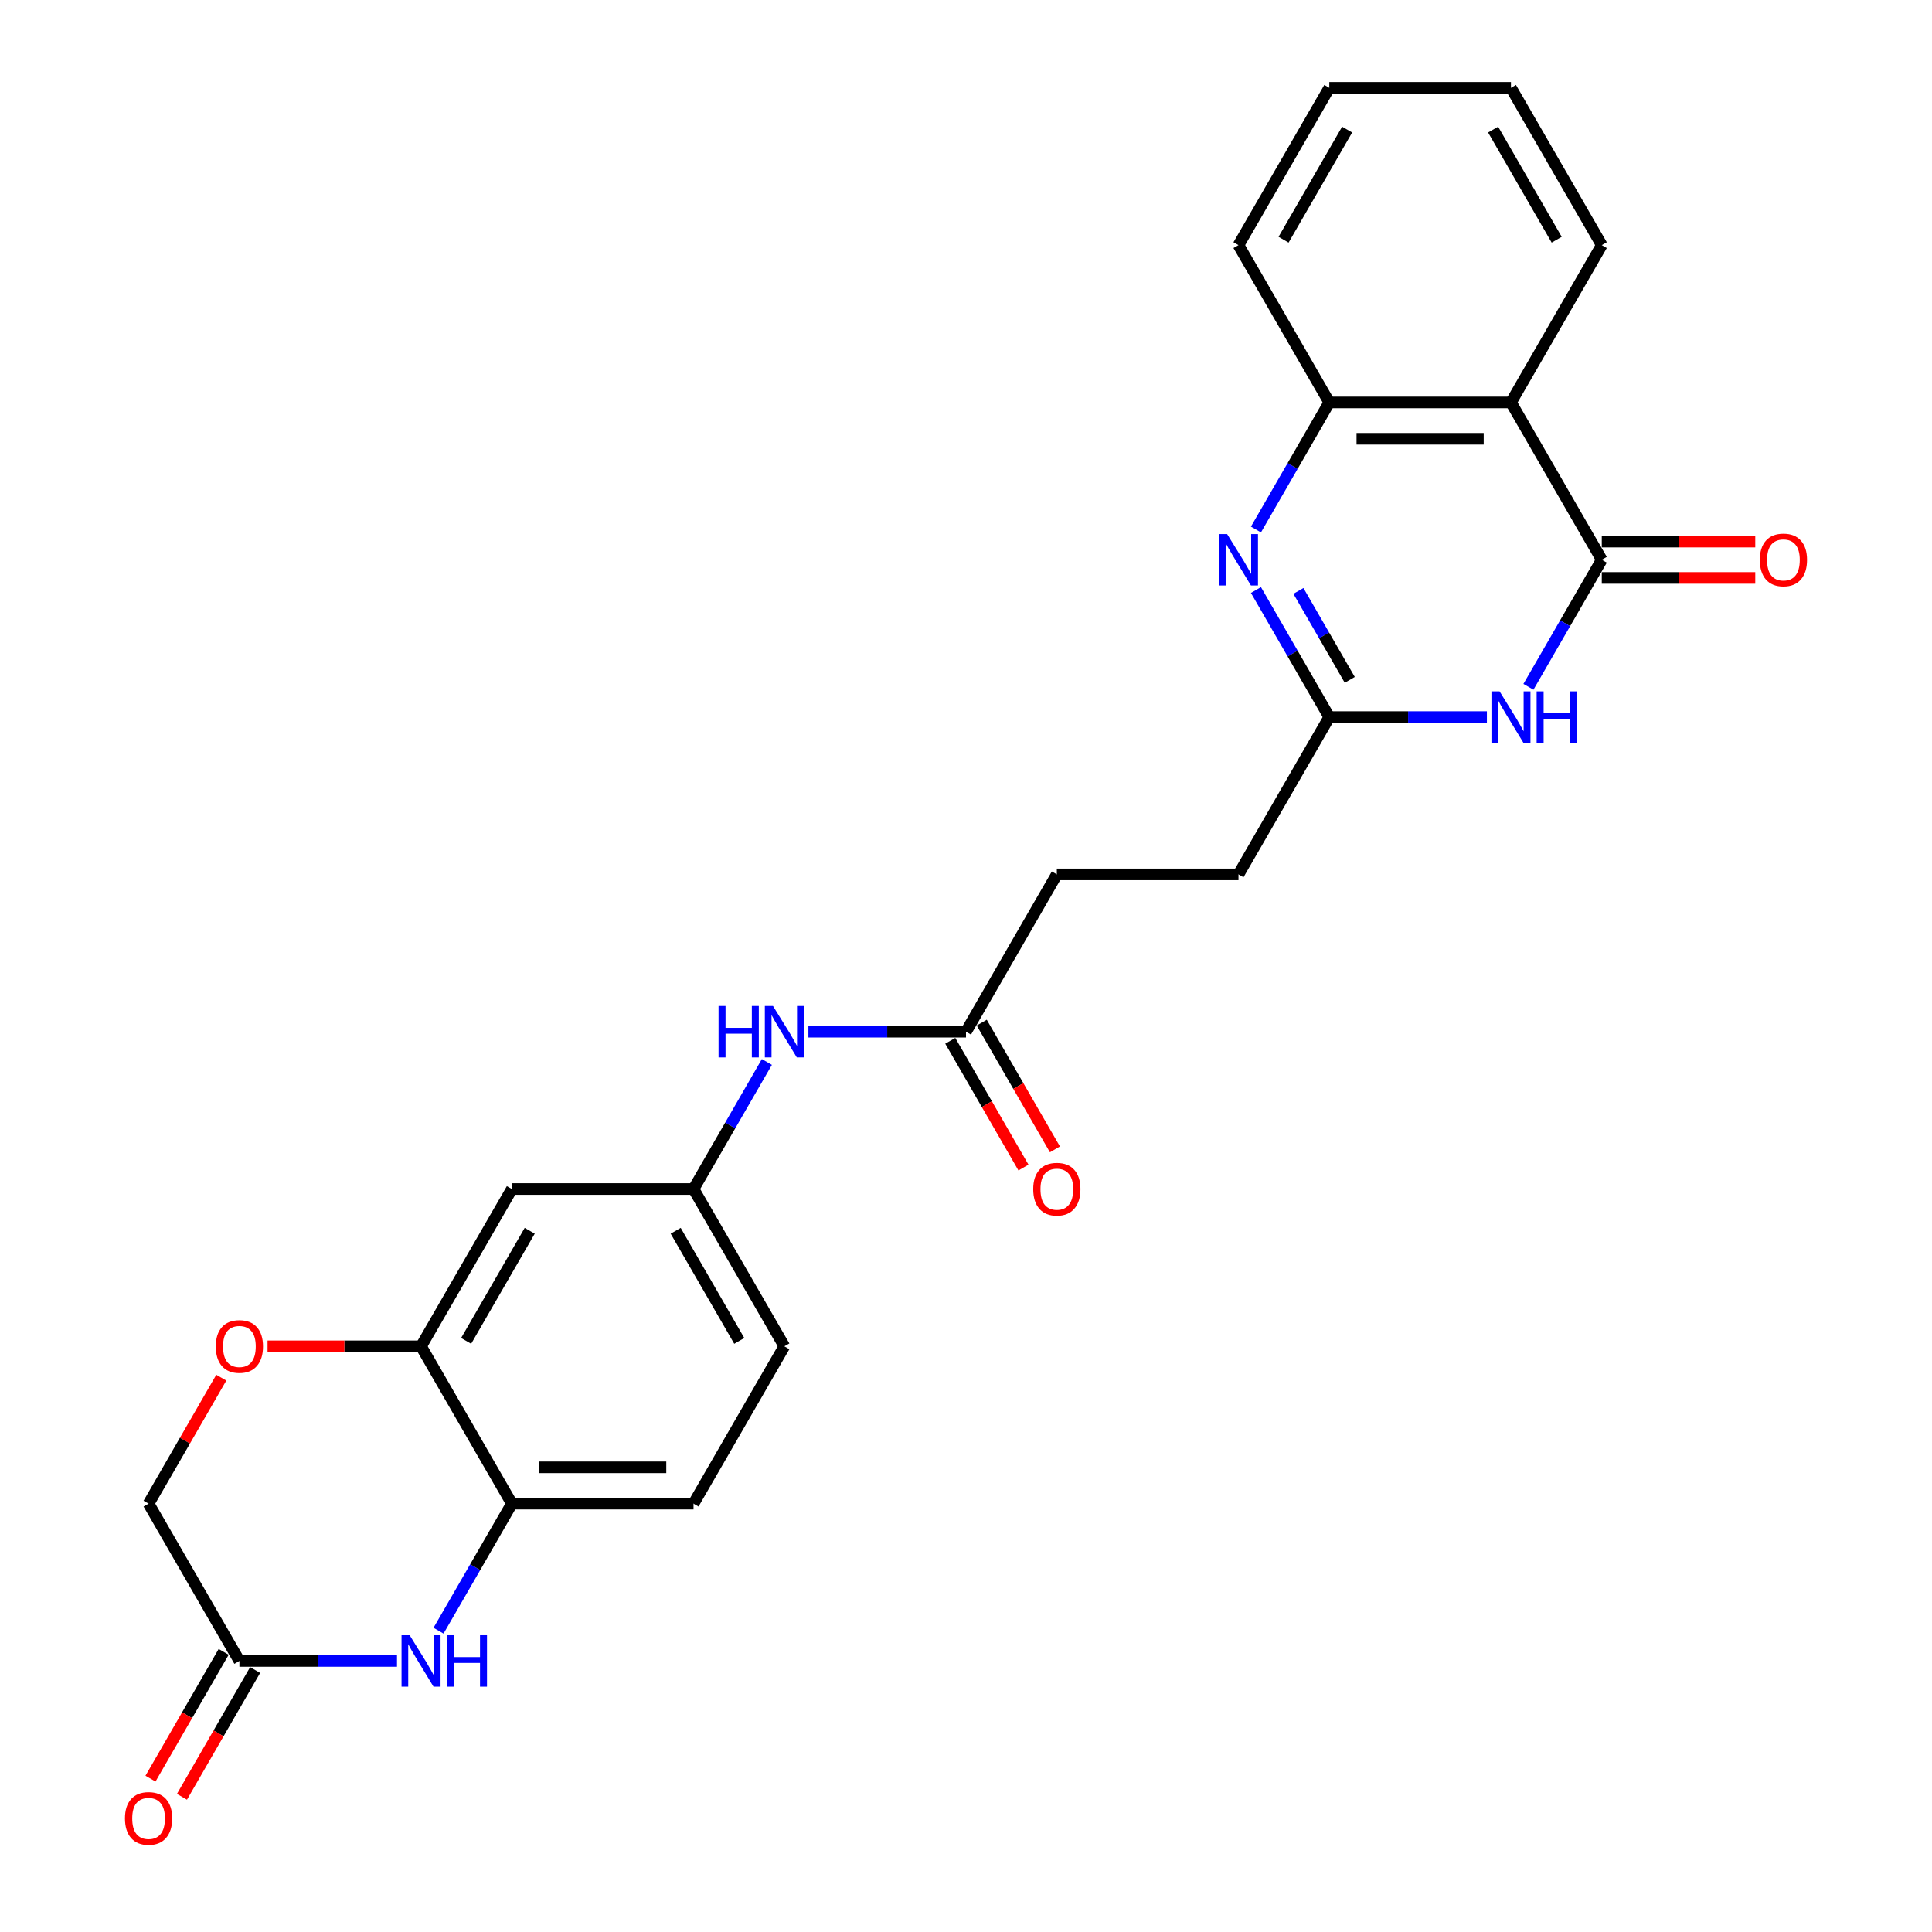 <?xml version='1.0' encoding='iso-8859-1'?>
<svg version='1.1' baseProfile='full'
              xmlns='http://www.w3.org/2000/svg'
                      xmlns:rdkit='http://www.rdkit.org/xml'
                      xmlns:xlink='http://www.w3.org/1999/xlink'
                  xml:space='preserve'
width='1000px' height='1000px' viewBox='0 0 1000 1000'>
<!-- END OF HEADER -->
<rect style='opacity:1.0;fill:#FFFFFF;stroke:none' width='1000' height='1000' x='0' y='0'> </rect>
<path class='bond-0' d='M 829.075,289.73 L 810.092,322.61' style='fill:none;fill-rule:evenodd;stroke:#000000;stroke-width:6px;stroke-linecap:butt;stroke-linejoin:miter;stroke-opacity:1' />
<path class='bond-0' d='M 810.092,322.61 L 791.108,355.491' style='fill:none;fill-rule:evenodd;stroke:#0000FF;stroke-width:6px;stroke-linecap:butt;stroke-linejoin:miter;stroke-opacity:1' />
<path class='bond-2' d='M 829.075,289.73 L 782.065,208.305' style='fill:none;fill-rule:evenodd;stroke:#000000;stroke-width:6px;stroke-linecap:butt;stroke-linejoin:miter;stroke-opacity:1' />
<path class='bond-13' d='M 829.075,299.132 L 868.8,299.132' style='fill:none;fill-rule:evenodd;stroke:#000000;stroke-width:6px;stroke-linecap:butt;stroke-linejoin:miter;stroke-opacity:1' />
<path class='bond-13' d='M 868.8,299.132 L 908.524,299.132' style='fill:none;fill-rule:evenodd;stroke:#FF0000;stroke-width:6px;stroke-linecap:butt;stroke-linejoin:miter;stroke-opacity:1' />
<path class='bond-13' d='M 829.075,280.328 L 868.8,280.328' style='fill:none;fill-rule:evenodd;stroke:#000000;stroke-width:6px;stroke-linecap:butt;stroke-linejoin:miter;stroke-opacity:1' />
<path class='bond-13' d='M 868.8,280.328 L 908.524,280.328' style='fill:none;fill-rule:evenodd;stroke:#FF0000;stroke-width:6px;stroke-linecap:butt;stroke-linejoin:miter;stroke-opacity:1' />
<path class='bond-3' d='M 769.616,371.155 L 728.83,371.155' style='fill:none;fill-rule:evenodd;stroke:#0000FF;stroke-width:6px;stroke-linecap:butt;stroke-linejoin:miter;stroke-opacity:1' />
<path class='bond-3' d='M 728.83,371.155 L 688.043,371.155' style='fill:none;fill-rule:evenodd;stroke:#000000;stroke-width:6px;stroke-linecap:butt;stroke-linejoin:miter;stroke-opacity:1' />
<path class='bond-1' d='M 650.076,274.066 L 669.06,241.185' style='fill:none;fill-rule:evenodd;stroke:#0000FF;stroke-width:6px;stroke-linecap:butt;stroke-linejoin:miter;stroke-opacity:1' />
<path class='bond-1' d='M 669.06,241.185 L 688.043,208.305' style='fill:none;fill-rule:evenodd;stroke:#000000;stroke-width:6px;stroke-linecap:butt;stroke-linejoin:miter;stroke-opacity:1' />
<path class='bond-26' d='M 650.076,305.394 L 669.06,338.274' style='fill:none;fill-rule:evenodd;stroke:#0000FF;stroke-width:6px;stroke-linecap:butt;stroke-linejoin:miter;stroke-opacity:1' />
<path class='bond-26' d='M 669.06,338.274 L 688.043,371.155' style='fill:none;fill-rule:evenodd;stroke:#000000;stroke-width:6px;stroke-linecap:butt;stroke-linejoin:miter;stroke-opacity:1' />
<path class='bond-26' d='M 672.056,305.856 L 685.345,328.872' style='fill:none;fill-rule:evenodd;stroke:#0000FF;stroke-width:6px;stroke-linecap:butt;stroke-linejoin:miter;stroke-opacity:1' />
<path class='bond-26' d='M 685.345,328.872 L 698.633,351.888' style='fill:none;fill-rule:evenodd;stroke:#000000;stroke-width:6px;stroke-linecap:butt;stroke-linejoin:miter;stroke-opacity:1' />
<path class='bond-5' d='M 782.065,208.305 L 688.043,208.305' style='fill:none;fill-rule:evenodd;stroke:#000000;stroke-width:6px;stroke-linecap:butt;stroke-linejoin:miter;stroke-opacity:1' />
<path class='bond-5' d='M 767.961,227.109 L 702.146,227.109' style='fill:none;fill-rule:evenodd;stroke:#000000;stroke-width:6px;stroke-linecap:butt;stroke-linejoin:miter;stroke-opacity:1' />
<path class='bond-22' d='M 782.065,208.305 L 829.075,126.88' style='fill:none;fill-rule:evenodd;stroke:#000000;stroke-width:6px;stroke-linecap:butt;stroke-linejoin:miter;stroke-opacity:1' />
<path class='bond-19' d='M 688.043,371.155 L 641.032,452.58' style='fill:none;fill-rule:evenodd;stroke:#000000;stroke-width:6px;stroke-linecap:butt;stroke-linejoin:miter;stroke-opacity:1' />
<path class='bond-4' d='M 226.979,844.041 L 245.963,811.161' style='fill:none;fill-rule:evenodd;stroke:#0000FF;stroke-width:6px;stroke-linecap:butt;stroke-linejoin:miter;stroke-opacity:1' />
<path class='bond-4' d='M 245.963,811.161 L 264.946,778.28' style='fill:none;fill-rule:evenodd;stroke:#000000;stroke-width:6px;stroke-linecap:butt;stroke-linejoin:miter;stroke-opacity:1' />
<path class='bond-8' d='M 205.487,859.705 L 164.7,859.705' style='fill:none;fill-rule:evenodd;stroke:#0000FF;stroke-width:6px;stroke-linecap:butt;stroke-linejoin:miter;stroke-opacity:1' />
<path class='bond-8' d='M 164.7,859.705 L 123.914,859.705' style='fill:none;fill-rule:evenodd;stroke:#000000;stroke-width:6px;stroke-linecap:butt;stroke-linejoin:miter;stroke-opacity:1' />
<path class='bond-23' d='M 688.043,208.305 L 641.032,126.88' style='fill:none;fill-rule:evenodd;stroke:#000000;stroke-width:6px;stroke-linecap:butt;stroke-linejoin:miter;stroke-opacity:1' />
<path class='bond-6' d='M 217.935,696.855 L 264.946,615.43' style='fill:none;fill-rule:evenodd;stroke:#000000;stroke-width:6px;stroke-linecap:butt;stroke-linejoin:miter;stroke-opacity:1' />
<path class='bond-6' d='M 241.272,694.043 L 274.18,637.046' style='fill:none;fill-rule:evenodd;stroke:#000000;stroke-width:6px;stroke-linecap:butt;stroke-linejoin:miter;stroke-opacity:1' />
<path class='bond-9' d='M 217.935,696.855 L 178.211,696.855' style='fill:none;fill-rule:evenodd;stroke:#000000;stroke-width:6px;stroke-linecap:butt;stroke-linejoin:miter;stroke-opacity:1' />
<path class='bond-9' d='M 178.211,696.855 L 138.487,696.855' style='fill:none;fill-rule:evenodd;stroke:#FF0000;stroke-width:6px;stroke-linecap:butt;stroke-linejoin:miter;stroke-opacity:1' />
<path class='bond-28' d='M 217.935,696.855 L 264.946,778.28' style='fill:none;fill-rule:evenodd;stroke:#000000;stroke-width:6px;stroke-linecap:butt;stroke-linejoin:miter;stroke-opacity:1' />
<path class='bond-7' d='M 264.946,778.28 L 358.968,778.28' style='fill:none;fill-rule:evenodd;stroke:#000000;stroke-width:6px;stroke-linecap:butt;stroke-linejoin:miter;stroke-opacity:1' />
<path class='bond-7' d='M 279.049,759.476 L 344.864,759.476' style='fill:none;fill-rule:evenodd;stroke:#000000;stroke-width:6px;stroke-linecap:butt;stroke-linejoin:miter;stroke-opacity:1' />
<path class='bond-15' d='M 115.771,855.004 L 96.831,887.809' style='fill:none;fill-rule:evenodd;stroke:#000000;stroke-width:6px;stroke-linecap:butt;stroke-linejoin:miter;stroke-opacity:1' />
<path class='bond-15' d='M 96.831,887.809 L 77.891,920.615' style='fill:none;fill-rule:evenodd;stroke:#FF0000;stroke-width:6px;stroke-linecap:butt;stroke-linejoin:miter;stroke-opacity:1' />
<path class='bond-15' d='M 132.056,864.406 L 113.116,897.211' style='fill:none;fill-rule:evenodd;stroke:#000000;stroke-width:6px;stroke-linecap:butt;stroke-linejoin:miter;stroke-opacity:1' />
<path class='bond-15' d='M 113.116,897.211 L 94.176,930.017' style='fill:none;fill-rule:evenodd;stroke:#FF0000;stroke-width:6px;stroke-linecap:butt;stroke-linejoin:miter;stroke-opacity:1' />
<path class='bond-29' d='M 123.914,859.705 L 76.903,778.28' style='fill:none;fill-rule:evenodd;stroke:#000000;stroke-width:6px;stroke-linecap:butt;stroke-linejoin:miter;stroke-opacity:1' />
<path class='bond-16' d='M 114.544,713.083 L 95.724,745.682' style='fill:none;fill-rule:evenodd;stroke:#FF0000;stroke-width:6px;stroke-linecap:butt;stroke-linejoin:miter;stroke-opacity:1' />
<path class='bond-16' d='M 95.724,745.682 L 76.903,778.28' style='fill:none;fill-rule:evenodd;stroke:#000000;stroke-width:6px;stroke-linecap:butt;stroke-linejoin:miter;stroke-opacity:1' />
<path class='bond-10' d='M 264.946,615.43 L 358.968,615.43' style='fill:none;fill-rule:evenodd;stroke:#000000;stroke-width:6px;stroke-linecap:butt;stroke-linejoin:miter;stroke-opacity:1' />
<path class='bond-11' d='M 500,534.005 L 547.011,452.58' style='fill:none;fill-rule:evenodd;stroke:#000000;stroke-width:6px;stroke-linecap:butt;stroke-linejoin:miter;stroke-opacity:1' />
<path class='bond-12' d='M 500,534.005 L 459.213,534.005' style='fill:none;fill-rule:evenodd;stroke:#000000;stroke-width:6px;stroke-linecap:butt;stroke-linejoin:miter;stroke-opacity:1' />
<path class='bond-12' d='M 459.213,534.005 L 418.427,534.005' style='fill:none;fill-rule:evenodd;stroke:#0000FF;stroke-width:6px;stroke-linecap:butt;stroke-linejoin:miter;stroke-opacity:1' />
<path class='bond-17' d='M 491.857,538.706 L 510.798,571.511' style='fill:none;fill-rule:evenodd;stroke:#000000;stroke-width:6px;stroke-linecap:butt;stroke-linejoin:miter;stroke-opacity:1' />
<path class='bond-17' d='M 510.798,571.511 L 529.738,604.317' style='fill:none;fill-rule:evenodd;stroke:#FF0000;stroke-width:6px;stroke-linecap:butt;stroke-linejoin:miter;stroke-opacity:1' />
<path class='bond-17' d='M 508.143,529.304 L 527.083,562.109' style='fill:none;fill-rule:evenodd;stroke:#000000;stroke-width:6px;stroke-linecap:butt;stroke-linejoin:miter;stroke-opacity:1' />
<path class='bond-17' d='M 527.083,562.109 L 546.023,594.914' style='fill:none;fill-rule:evenodd;stroke:#FF0000;stroke-width:6px;stroke-linecap:butt;stroke-linejoin:miter;stroke-opacity:1' />
<path class='bond-14' d='M 396.935,549.669 L 377.951,582.549' style='fill:none;fill-rule:evenodd;stroke:#0000FF;stroke-width:6px;stroke-linecap:butt;stroke-linejoin:miter;stroke-opacity:1' />
<path class='bond-14' d='M 377.951,582.549 L 358.968,615.43' style='fill:none;fill-rule:evenodd;stroke:#000000;stroke-width:6px;stroke-linecap:butt;stroke-linejoin:miter;stroke-opacity:1' />
<path class='bond-21' d='M 358.968,615.43 L 405.978,696.855' style='fill:none;fill-rule:evenodd;stroke:#000000;stroke-width:6px;stroke-linecap:butt;stroke-linejoin:miter;stroke-opacity:1' />
<path class='bond-21' d='M 349.734,637.046 L 382.642,694.043' style='fill:none;fill-rule:evenodd;stroke:#000000;stroke-width:6px;stroke-linecap:butt;stroke-linejoin:miter;stroke-opacity:1' />
<path class='bond-18' d='M 358.968,778.28 L 405.978,696.855' style='fill:none;fill-rule:evenodd;stroke:#000000;stroke-width:6px;stroke-linecap:butt;stroke-linejoin:miter;stroke-opacity:1' />
<path class='bond-20' d='M 641.032,452.58 L 547.011,452.58' style='fill:none;fill-rule:evenodd;stroke:#000000;stroke-width:6px;stroke-linecap:butt;stroke-linejoin:miter;stroke-opacity:1' />
<path class='bond-24' d='M 829.075,126.88 L 782.065,45.455' style='fill:none;fill-rule:evenodd;stroke:#000000;stroke-width:6px;stroke-linecap:butt;stroke-linejoin:miter;stroke-opacity:1' />
<path class='bond-24' d='M 805.739,124.068 L 772.831,67.07' style='fill:none;fill-rule:evenodd;stroke:#000000;stroke-width:6px;stroke-linecap:butt;stroke-linejoin:miter;stroke-opacity:1' />
<path class='bond-27' d='M 641.032,126.88 L 688.043,45.455' style='fill:none;fill-rule:evenodd;stroke:#000000;stroke-width:6px;stroke-linecap:butt;stroke-linejoin:miter;stroke-opacity:1' />
<path class='bond-27' d='M 664.369,124.068 L 697.277,67.07' style='fill:none;fill-rule:evenodd;stroke:#000000;stroke-width:6px;stroke-linecap:butt;stroke-linejoin:miter;stroke-opacity:1' />
<path class='bond-25' d='M 782.065,45.455 L 688.043,45.455' style='fill:none;fill-rule:evenodd;stroke:#000000;stroke-width:6px;stroke-linecap:butt;stroke-linejoin:miter;stroke-opacity:1' />
<path  class='atom-1' d='M 776.179 357.841
L 784.904 371.945
Q 785.769 373.336, 787.161 375.856
Q 788.552 378.376, 788.627 378.526
L 788.627 357.841
L 792.163 357.841
L 792.163 384.468
L 788.515 384.468
L 779.15 369.049
Q 778.059 367.243, 776.893 365.175
Q 775.765 363.107, 775.427 362.467
L 775.427 384.468
L 771.967 384.468
L 771.967 357.841
L 776.179 357.841
' fill='#0000FF'/>
<path  class='atom-1' d='M 795.359 357.841
L 798.97 357.841
L 798.97 369.162
L 812.584 369.162
L 812.584 357.841
L 816.194 357.841
L 816.194 384.468
L 812.584 384.468
L 812.584 372.17
L 798.97 372.17
L 798.97 384.468
L 795.359 384.468
L 795.359 357.841
' fill='#0000FF'/>
<path  class='atom-2' d='M 635.147 276.416
L 643.872 290.519
Q 644.737 291.911, 646.128 294.431
Q 647.52 296.951, 647.595 297.101
L 647.595 276.416
L 651.13 276.416
L 651.13 303.043
L 647.482 303.043
L 638.118 287.624
Q 637.027 285.818, 635.861 283.75
Q 634.733 281.681, 634.394 281.042
L 634.394 303.043
L 630.934 303.043
L 630.934 276.416
L 635.147 276.416
' fill='#0000FF'/>
<path  class='atom-5' d='M 212.05 846.392
L 220.775 860.495
Q 221.64 861.886, 223.031 864.406
Q 224.423 866.926, 224.498 867.076
L 224.498 846.392
L 228.033 846.392
L 228.033 873.019
L 224.385 873.019
L 215.021 857.599
Q 213.93 855.794, 212.764 853.725
Q 211.636 851.657, 211.297 851.018
L 211.297 873.019
L 207.837 873.019
L 207.837 846.392
L 212.05 846.392
' fill='#0000FF'/>
<path  class='atom-5' d='M 231.23 846.392
L 234.84 846.392
L 234.84 857.712
L 248.455 857.712
L 248.455 846.392
L 252.065 846.392
L 252.065 873.019
L 248.455 873.019
L 248.455 860.721
L 234.84 860.721
L 234.84 873.019
L 231.23 873.019
L 231.23 846.392
' fill='#0000FF'/>
<path  class='atom-10' d='M 111.691 696.93
Q 111.691 690.537, 114.85 686.964
Q 118.009 683.391, 123.914 683.391
Q 129.818 683.391, 132.977 686.964
Q 136.137 690.537, 136.137 696.93
Q 136.137 703.399, 132.94 707.085
Q 129.743 710.733, 123.914 710.733
Q 118.047 710.733, 114.85 707.085
Q 111.691 703.436, 111.691 696.93
M 123.914 707.724
Q 127.976 707.724, 130.157 705.016
Q 132.376 702.271, 132.376 696.93
Q 132.376 691.703, 130.157 689.07
Q 127.976 686.4, 123.914 686.4
Q 119.852 686.4, 117.633 689.032
Q 115.452 691.665, 115.452 696.93
Q 115.452 702.308, 117.633 705.016
Q 119.852 707.724, 123.914 707.724
' fill='#FF0000'/>
<path  class='atom-13' d='M 371.924 520.691
L 375.534 520.691
L 375.534 532.012
L 389.149 532.012
L 389.149 520.691
L 392.759 520.691
L 392.759 547.318
L 389.149 547.318
L 389.149 535.02
L 375.534 535.02
L 375.534 547.318
L 371.924 547.318
L 371.924 520.691
' fill='#0000FF'/>
<path  class='atom-13' d='M 400.093 520.691
L 408.818 534.795
Q 409.683 536.186, 411.074 538.706
Q 412.466 541.226, 412.541 541.376
L 412.541 520.691
L 416.076 520.691
L 416.076 547.318
L 412.428 547.318
L 403.064 531.899
Q 401.973 530.094, 400.807 528.025
Q 399.679 525.957, 399.341 525.317
L 399.341 547.318
L 395.881 547.318
L 395.881 520.691
L 400.093 520.691
' fill='#0000FF'/>
<path  class='atom-14' d='M 910.874 289.805
Q 910.874 283.411, 914.033 279.839
Q 917.192 276.266, 923.097 276.266
Q 929.002 276.266, 932.161 279.839
Q 935.32 283.411, 935.32 289.805
Q 935.32 296.274, 932.123 299.959
Q 928.926 303.607, 923.097 303.607
Q 917.23 303.607, 914.033 299.959
Q 910.874 296.311, 910.874 289.805
M 923.097 300.599
Q 927.159 300.599, 929.34 297.891
Q 931.559 295.145, 931.559 289.805
Q 931.559 284.577, 929.34 281.945
Q 927.159 279.275, 923.097 279.275
Q 919.035 279.275, 916.816 281.907
Q 914.635 284.54, 914.635 289.805
Q 914.635 295.183, 916.816 297.891
Q 919.035 300.599, 923.097 300.599
' fill='#FF0000'/>
<path  class='atom-16' d='M 64.68 941.205
Q 64.68 934.812, 67.839 931.239
Q 70.998 927.666, 76.903 927.666
Q 82.808 927.666, 85.967 931.239
Q 89.126 934.812, 89.126 941.205
Q 89.126 947.674, 85.929 951.36
Q 82.732 955.008, 76.903 955.008
Q 71.036 955.008, 67.839 951.36
Q 64.68 947.712, 64.68 941.205
M 76.903 951.999
Q 80.965 951.999, 83.146 949.291
Q 85.365 946.546, 85.365 941.205
Q 85.365 935.978, 83.146 933.345
Q 80.965 930.675, 76.903 930.675
Q 72.841 930.675, 70.622 933.308
Q 68.441 935.94, 68.441 941.205
Q 68.441 946.583, 70.622 949.291
Q 72.841 951.999, 76.903 951.999
' fill='#FF0000'/>
<path  class='atom-18' d='M 534.788 615.505
Q 534.788 609.112, 537.947 605.539
Q 541.106 601.966, 547.011 601.966
Q 552.915 601.966, 556.074 605.539
Q 559.234 609.112, 559.234 615.505
Q 559.234 621.974, 556.037 625.659
Q 552.84 629.308, 547.011 629.308
Q 541.144 629.308, 537.947 625.659
Q 534.788 622.011, 534.788 615.505
M 547.011 626.299
Q 551.073 626.299, 553.254 623.591
Q 555.473 620.846, 555.473 615.505
Q 555.473 610.278, 553.254 607.645
Q 551.073 604.975, 547.011 604.975
Q 542.949 604.975, 540.73 607.607
Q 538.549 610.24, 538.549 615.505
Q 538.549 620.883, 540.73 623.591
Q 542.949 626.299, 547.011 626.299
' fill='#FF0000'/>
</svg>
